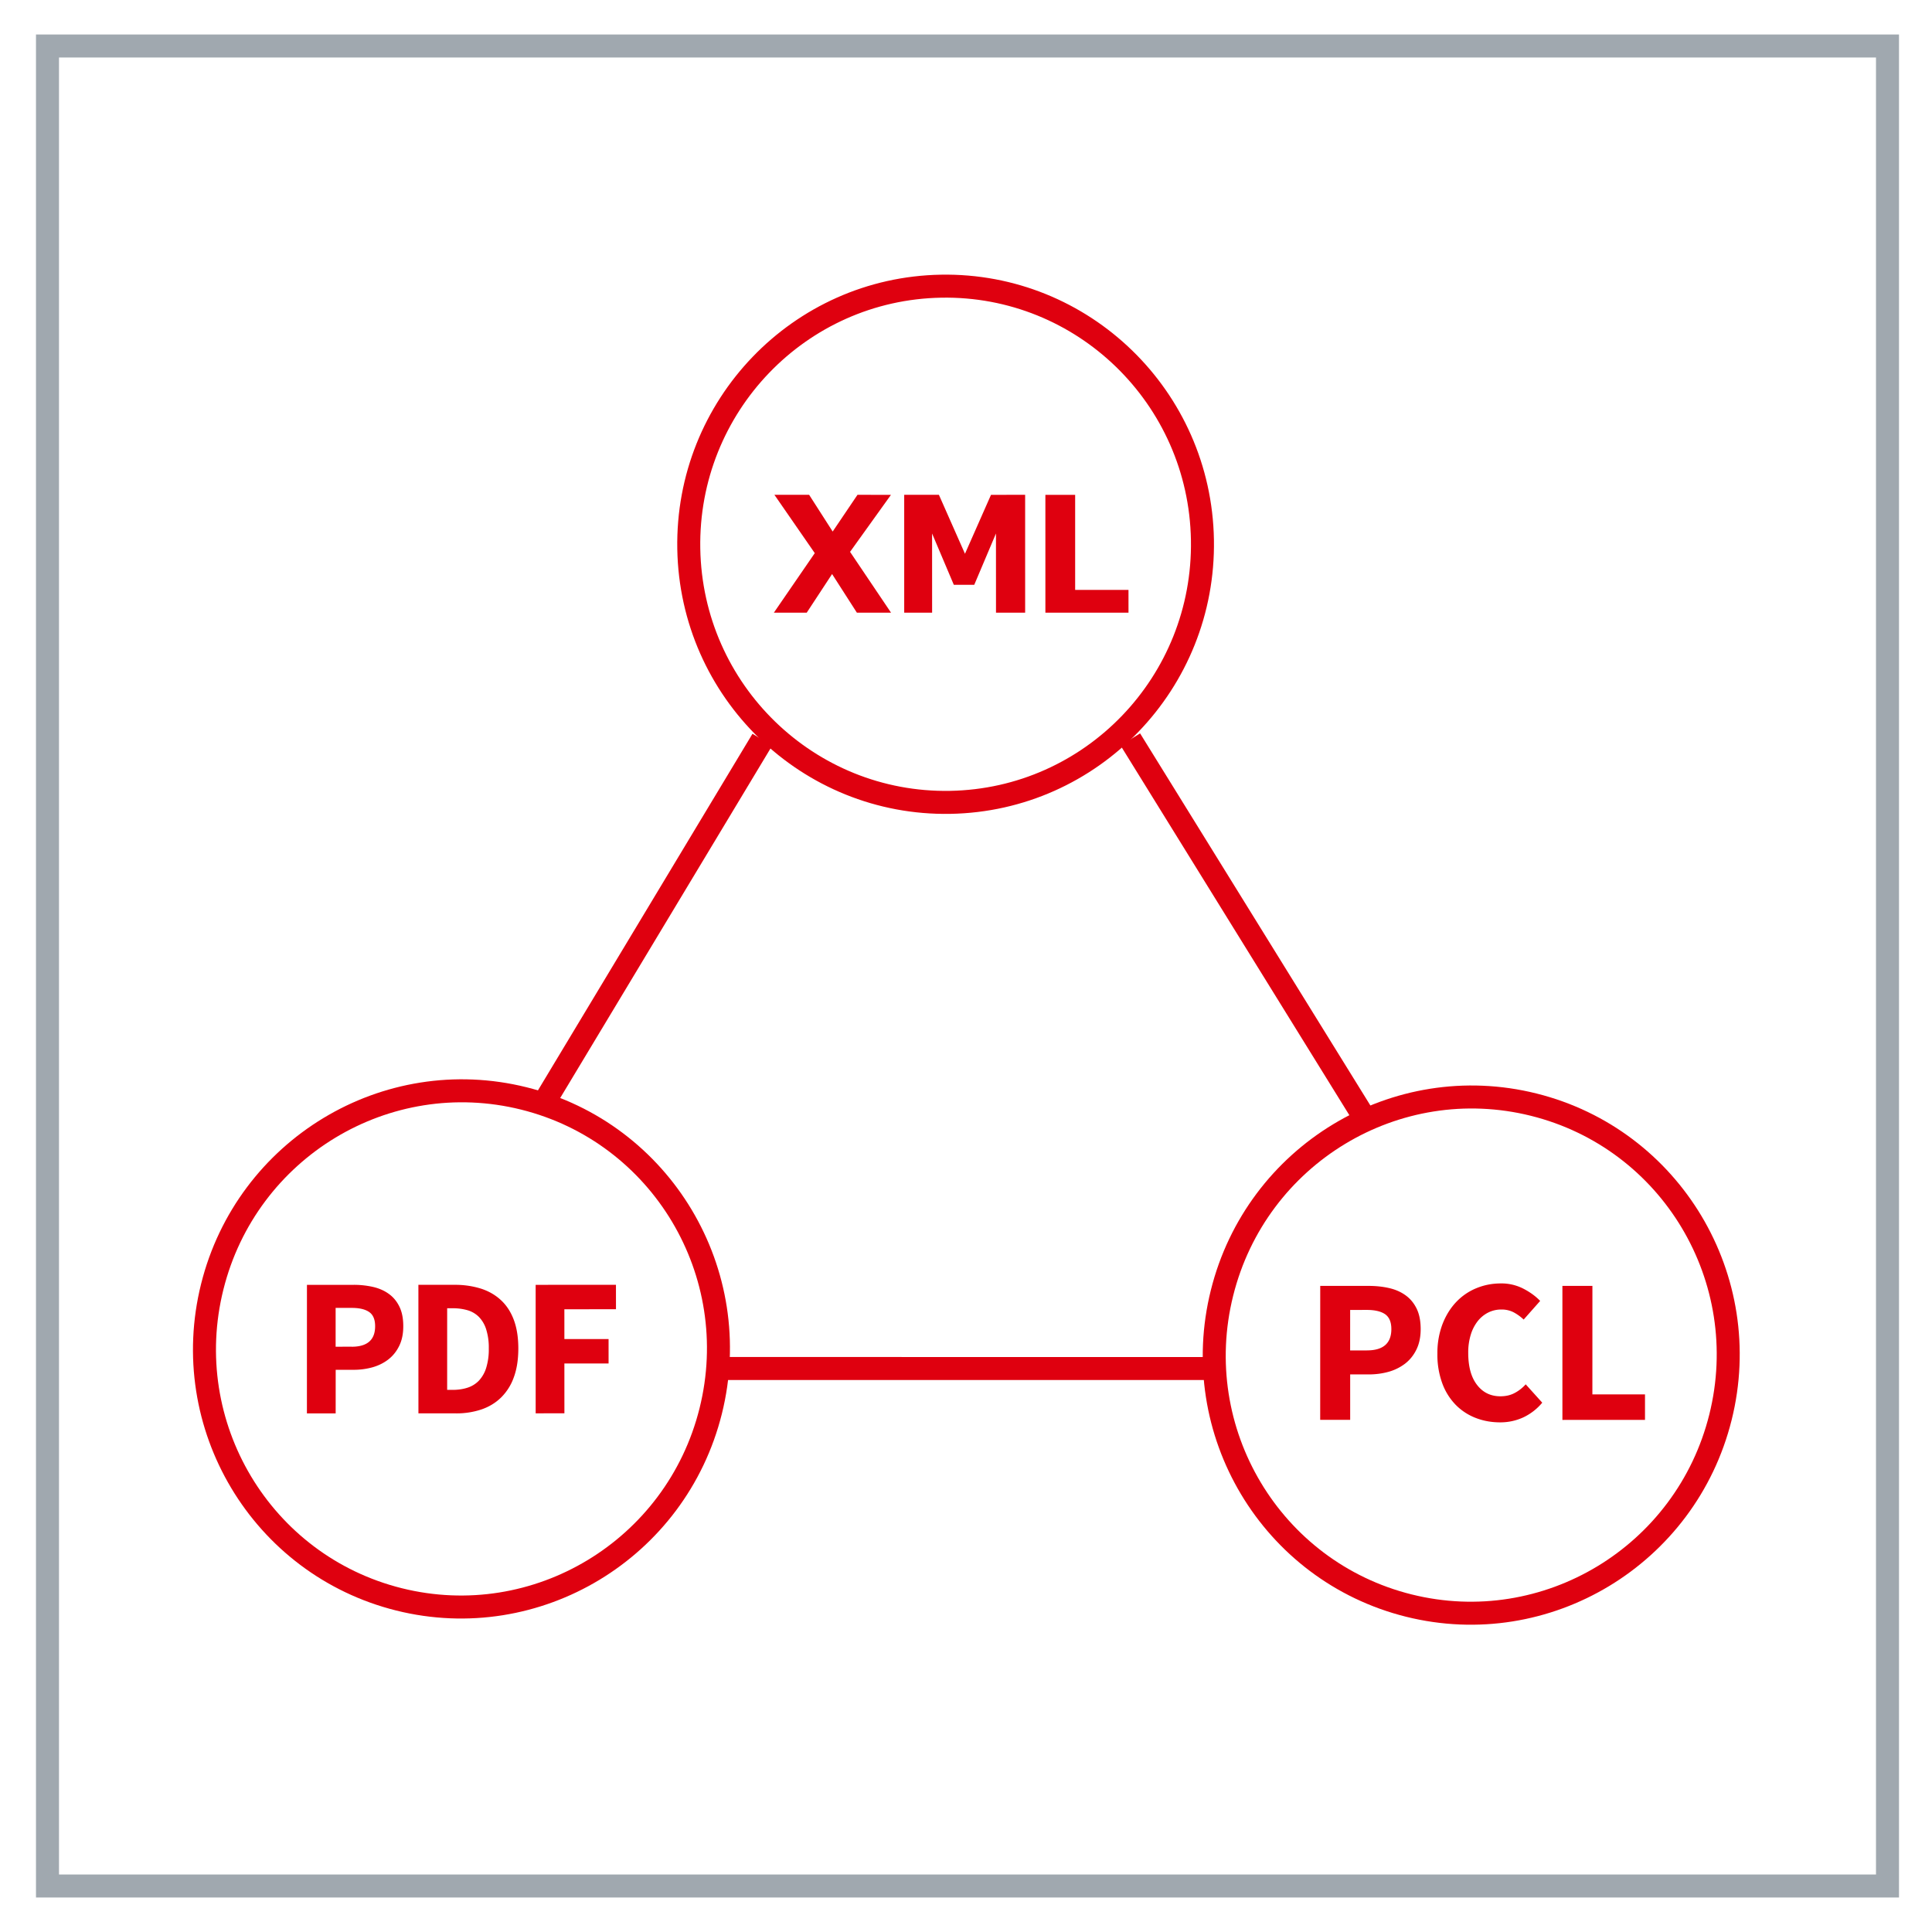 <svg xmlns="http://www.w3.org/2000/svg" width="84" height="84" viewBox="0 0 84 84"><g fill="none" fill-rule="evenodd"><path stroke="#A0A8AF" d="M2.065 2h80v80h-80z"/><g transform="rotate(14 -8.294 91.938)"><path d="M17.703 15.488l-1.1 2.943 1.386-.344.664-1.898 1.453 1.37 1.44-.36-2.368-2.135 1.126-2.836-1.413.352-.66 1.81-1.38-1.302-1.465.365 2.315 2.035zm4.4 1.572l1.176-.293-.834-3.34 1.456 1.935.863-.215.376-2.393.834 3.34 1.23-.306-1.24-4.972-1.44.36-.478 2.76-1.72-2.213-1.464.365 1.24 4.972zm5.956-1.485l3.505-.874-.24-.96-2.25.56-1-4.01-1.256.313 1.24 4.972zm18.673 25.511l2.047-.51c.303-.076.596-.117.877-.123.282-.006.54.037.773.13.233.092.436.24.61.446.172.205.3.478.386.82.083.33.095.63.038.902s-.166.51-.328.717a2.122 2.122 0 01-.61.52c-.246.14-.517.248-.815.322l-.782.195.478 1.917-1.265.315-1.408-5.654zm2.648 2.23c.688-.17.958-.557.808-1.158-.074-.295-.213-.48-.418-.56-.206-.077-.477-.073-.816.01l-.705.177.425 1.708.705-.176zm3.01-.602a3.528 3.528 0 01-.096-1.307c.052-.402.168-.76.348-1.077.18-.315.416-.58.707-.793.29-.213.616-.365.977-.455a2.08 2.08 0 011.006-.016c.32.076.6.19.838.34l-.5.96a2.028 2.028 0 00-.51-.203 1.14 1.14 0 00-.54.015 1.25 1.25 0 00-.516.262 1.36 1.36 0 00-.353.47 1.79 1.79 0 00-.153.647 2.59 2.59 0 00.082.79c.145.583.38 1.005.708 1.264.326.26.696.34 1.11.236.228-.057.417-.154.566-.29.15-.134.274-.294.374-.48l.89.6a2.4 2.4 0 01-.65.824 2.375 2.375 0 01-.924.45c-.36.09-.718.114-1.07.07a2.46 2.46 0 01-.98-.34 2.638 2.638 0 01-.794-.765 3.613 3.613 0 01-.52-1.2zm4.56-4.176l1.266-.315 1.14 4.577 2.22-.553.268 1.075-3.484.87-1.41-5.654zM3.973 51.7l1.963-.49a3.8 3.8 0 01.842-.118c.27-.005.518.036.74.125.225.088.42.23.586.428.166.197.29.46.37.786.08.317.092.606.037.867-.054.26-.16.49-.314.688-.155.197-.35.364-.585.5a3.03 3.03 0 01-.78.308l-.75.188.457 1.838-1.213.302-1.35-5.42zm2.54 2.14c.66-.165.918-.536.774-1.112-.07-.283-.204-.462-.4-.536-.198-.075-.458-.072-.783.01l-.676.168.408 1.638.677-.17zm2.164-3.314l1.518-.378a3.767 3.767 0 011.153-.12c.356.023.68.115.97.275.292.16.543.393.754.7.21.306.374.692.49 1.158.116.467.154.887.113 1.262a2.32 2.32 0 01-.324.986c-.174.282-.408.52-.702.71a3.39 3.39 0 01-1.035.435l-1.584.394-1.353-5.42zm2.55 4.072c.23-.058.43-.14.603-.248a1.19 1.19 0 00.405-.414 1.43 1.43 0 00.175-.614 2.7 2.7 0 00-.094-.85 2.627 2.627 0 00-.313-.783 1.357 1.357 0 00-.44-.448 1.158 1.158 0 00-.548-.16 2.27 2.27 0 00-.648.074l-.23.057.858 3.443.23-.058zm2.394-5.304l3.39-.846.258 1.03-2.177.544.314 1.256 1.864-.465.257 1.03-1.864.466.525 2.102-1.212.303-1.352-5.42z" fill="#DF000F"/><ellipse stroke="#DF000F" transform="rotate(-15 23.13 13.74)" cx="23.129" cy="13.739" rx="11.168" ry="11.223"/><ellipse stroke="#DF000F" cx="53.832" cy="42.417" rx="11.168" ry="11.223"/><ellipse stroke="#DF000F" cx="11.168" cy="52.777" rx="11.168" ry="11.223"/><path d="M46.644 33.345L32.974 20.03m-15.521 3.882L12.135 41.27" stroke="#DF000F"/><path d="M22.47 50.837l20.377-5.08" stroke="#DF000F" stroke-linecap="square"/></g></g></svg>